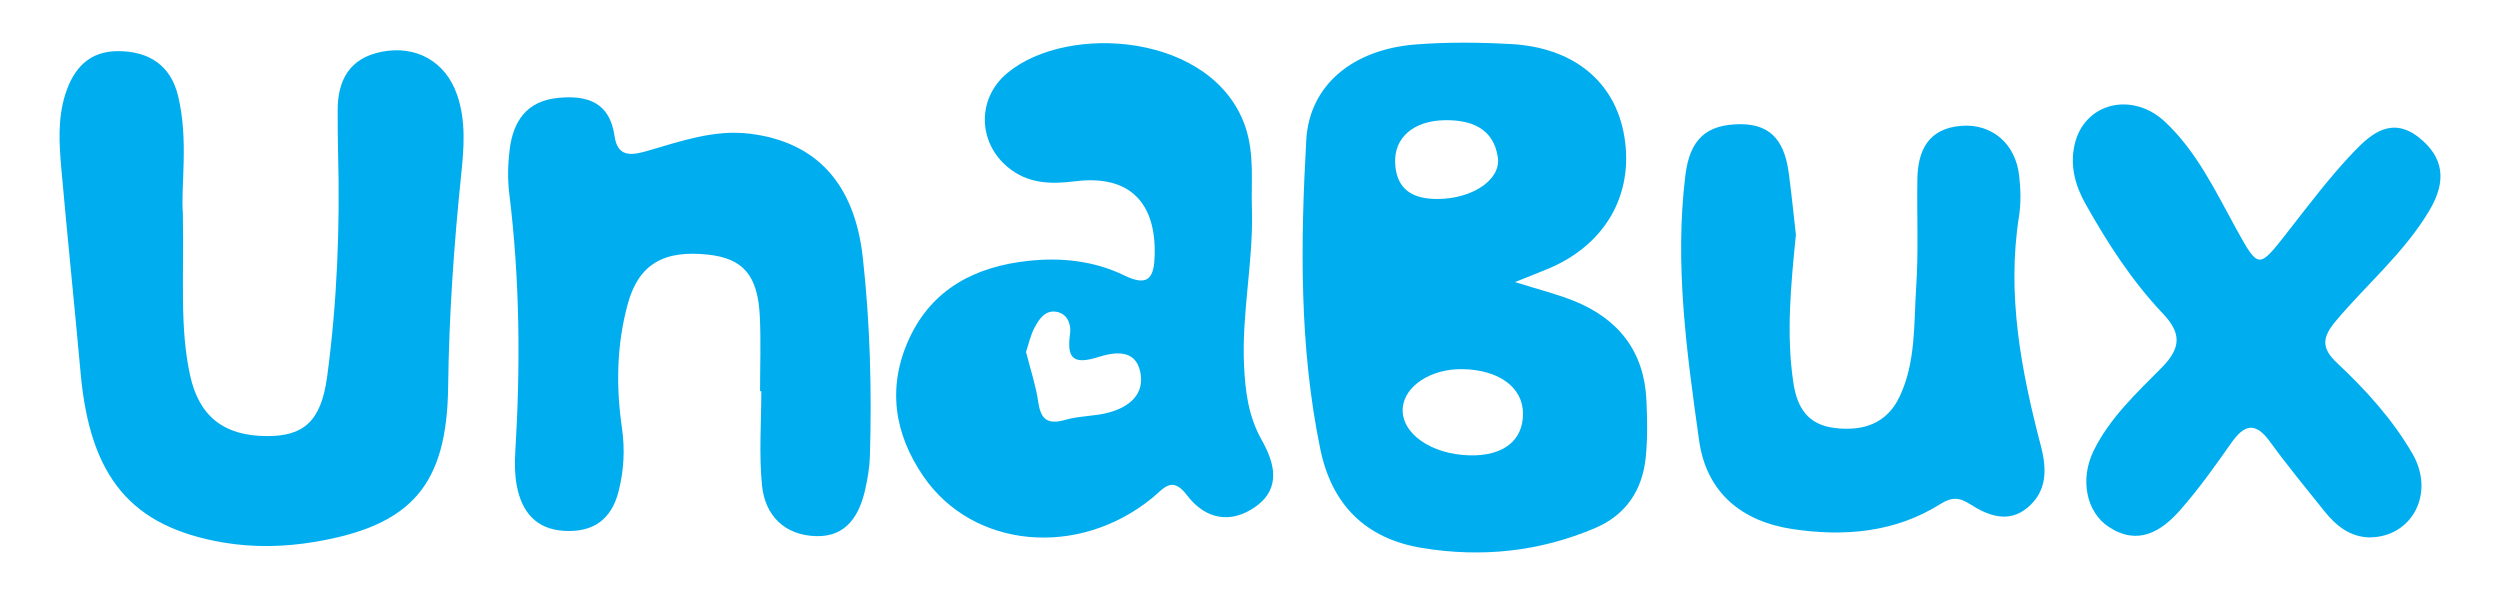 <svg xmlns="http://www.w3.org/2000/svg" id="Ebene_1" viewBox="0 0 462 110"><defs><style>.cls-1{isolation:isolate;}.cls-2{fill:#00aeef;}</style></defs><g class="cls-1"><path class="cls-2" d="M279.99,52.13c4.24,1.34,7.57,2.17,10.73,3.42,8.34,3.31,13.13,9.36,13.54,18.42,.16,3.52,.23,7.08-.13,10.58-.61,6.01-3.65,10.61-9.34,13.03-10.26,4.37-20.94,5.49-31.96,3.69-10.6-1.73-16.75-8.12-18.84-18.29-3.89-18.87-3.66-38.02-2.59-57.1,.57-10.19,8.64-16.77,20.26-17.67,5.82-.45,11.72-.39,17.56-.07,11.64,.63,19.28,7,20.95,17.04,1.79,10.74-3.47,19.99-13.92,24.42-1.7,.72-3.44,1.38-6.27,2.52Zm-8.41,32.02c6.23,.15,9.91-2.74,9.87-7.76-.04-4.85-4.49-8.08-11.26-8.17-5.75-.08-10.64,3.11-10.96,7.15-.37,4.66,5.17,8.6,12.35,8.78Zm-5.81-47.38c6.34-.05,11.66-3.57,11.03-7.71-.8-5.31-4.85-6.89-9.67-6.85-5.82,.05-9.48,3.15-9.31,7.85,.19,5.02,3.33,6.77,7.95,6.71Z"></path><path class="cls-2" d="M33.79,39.57c.23,11.99-.6,20.94,1.34,29.8,1.65,7.53,6.19,11.2,14.21,11.22,6.67,.02,9.99-2.62,11.11-10.94,1.86-13.8,2.4-27.73,2.02-41.67-.07-2.49-.05-4.99-.07-7.49-.04-5.65,2.19-9.75,8.12-10.92,6.42-1.27,11.81,1.84,13.92,7.86,1.71,4.86,1.3,9.9,.79,14.84-1.35,13.03-2.25,26.07-2.41,39.17-.22,18.16-6.71,25.69-24.65,28.7-5.61,.94-11.3,1.07-16.89,.12-17.06-2.9-24.64-12.06-26.38-31.31-1.14-12.62-2.45-25.22-3.57-37.84-.4-4.55-.68-9.15,.72-13.62,1.5-4.79,4.39-8.08,9.85-8.04,5.69,.04,9.66,2.65,11.02,8.31,1.97,8.21,.47,16.58,.88,21.8Z"></path><path class="cls-2" d="M231.36,38.88c.25,9.58-1.91,19.03-1.46,28.64,.23,4.86,.8,9.42,3.25,13.77,2.36,4.18,3.7,8.88-1.08,12.31-4.63,3.32-9.34,2.37-12.72-2.09-2.79-3.69-4.31-1.19-6.41,.51-13.68,11.15-33.1,9.37-42.27-3.96-5.46-7.94-6.74-16.56-2.66-25.46,4.25-9.25,12.27-13.34,21.99-14.39,6.11-.67,12.21-.02,17.81,2.71,4.54,2.21,5.48,.23,5.58-3.82,.24-9.86-4.84-14.83-14.69-13.6-4.6,.58-8.73,.46-12.43-2.58-5.56-4.58-5.79-12.72-.11-17.43,11.23-9.33,38.09-7.33,43.98,9.94,1.74,5.12,1.03,10.29,1.22,15.45Zm-41.75,26.16c.83,3.29,1.83,6.26,2.27,9.31,.47,3.3,1.85,4.14,5.05,3.22,2.58-.74,5.4-.63,7.99-1.34,3.74-1.02,6.69-3.34,5.79-7.55-.93-4.32-4.97-3.57-7.73-2.7-4.66,1.47-5.87,.25-5.23-4.31,.21-1.51-.34-3.54-2.28-4-2.25-.54-3.42,1.25-4.29,2.88-.76,1.42-1.09,3.06-1.57,4.49Z"></path><path class="cls-2" d="M140.46,72.27c0-4.57,.17-9.15-.04-13.71-.35-7.68-3.07-10.81-9.62-11.51-8.24-.88-12.8,1.85-14.79,9.12-2.06,7.53-2.19,15.22-1.08,22.89,.58,4.01,.37,7.84-.61,11.72-1.33,5.26-4.73,7.64-10.09,7.32-5.23-.31-7.82-3.57-8.72-8.3-.39-2.02-.41-4.15-.29-6.21,.97-15.98,.86-31.91-1.11-47.83-.33-2.66-.25-5.43,.07-8.09,.64-5.23,3.12-9.01,8.94-9.58,5.44-.53,9.56,.82,10.45,7.05,.55,3.86,2.95,3.65,6.02,2.76,6.21-1.79,12.41-4.02,19.05-3.18,12.27,1.54,19.28,9.23,20.8,22.83,1.36,12.2,1.68,24.45,1.32,36.72-.06,2.06-.41,4.14-.86,6.15-1.09,4.85-3.49,8.81-9.07,8.66-5.82-.15-9.45-3.79-10.01-9.36-.58-5.76-.13-11.61-.13-17.43h-.22Z"></path><path class="cls-2" d="M331.88,43.41c-.94,9.4-1.8,18.28-.48,27.23,.69,4.7,2.67,7.84,7.63,8.45,5.25,.64,9.66-.77,12.04-5.84,3.01-6.4,2.59-13.41,3.04-20.2,.45-6.63,.11-13.31,.22-19.96,.09-5.39,2.09-9.39,8.19-9.84,5.62-.41,9.96,3.32,10.62,9.21,.28,2.46,.36,5.03-.02,7.47-2.31,14.53,.4,28.58,4.04,42.51,1.15,4.42,1.11,8.4-2.52,11.41-3.46,2.87-7.22,1.47-10.49-.63-2.04-1.31-3.42-1.43-5.58-.07-8.39,5.29-17.81,6.04-27.28,4.63-9.35-1.4-15.94-6.68-17.3-16.41-2.28-16.24-4.56-32.52-2.53-48.99,.82-6.67,3.9-9.4,10.15-9.43,6.25-.03,8.28,3.92,8.97,9.15,.52,3.91,.91,7.84,1.3,11.29Z"></path><path class="cls-2" d="M437.83,99.32c-3.68-.13-6.2-2.24-8.34-4.92-3.38-4.23-6.83-8.41-10.01-12.79-2.68-3.69-4.72-3.2-7.13,.24-2.99,4.25-6.02,8.52-9.45,12.41-3.5,3.98-7.81,6.65-13.19,3.12-4.17-2.73-5.39-8.81-2.81-14.08,2.98-6.07,7.96-10.69,12.61-15.39,3.63-3.67,3.57-6.4,.21-9.94-5.77-6.08-10.28-13.09-14.36-20.37-1.89-3.37-2.83-6.98-1.99-10.8,1.7-7.76,10.62-10.05,16.78-4.24,5.87,5.54,9.26,12.76,13.08,19.68,4.18,7.58,4.15,7.51,9.57,.57,3.97-5.08,7.87-10.27,12.33-14.91,3.14-3.27,7-6.45,12-2.4,4.35,3.52,5.13,7.81,1.86,13.33-4.59,7.78-11.56,13.64-17.32,20.48-2.61,3.09-2.67,5.07,.24,7.79,5.33,5,10.27,10.44,13.93,16.78,4.23,7.32-.13,15.44-8,15.43Z"></path></g></svg>